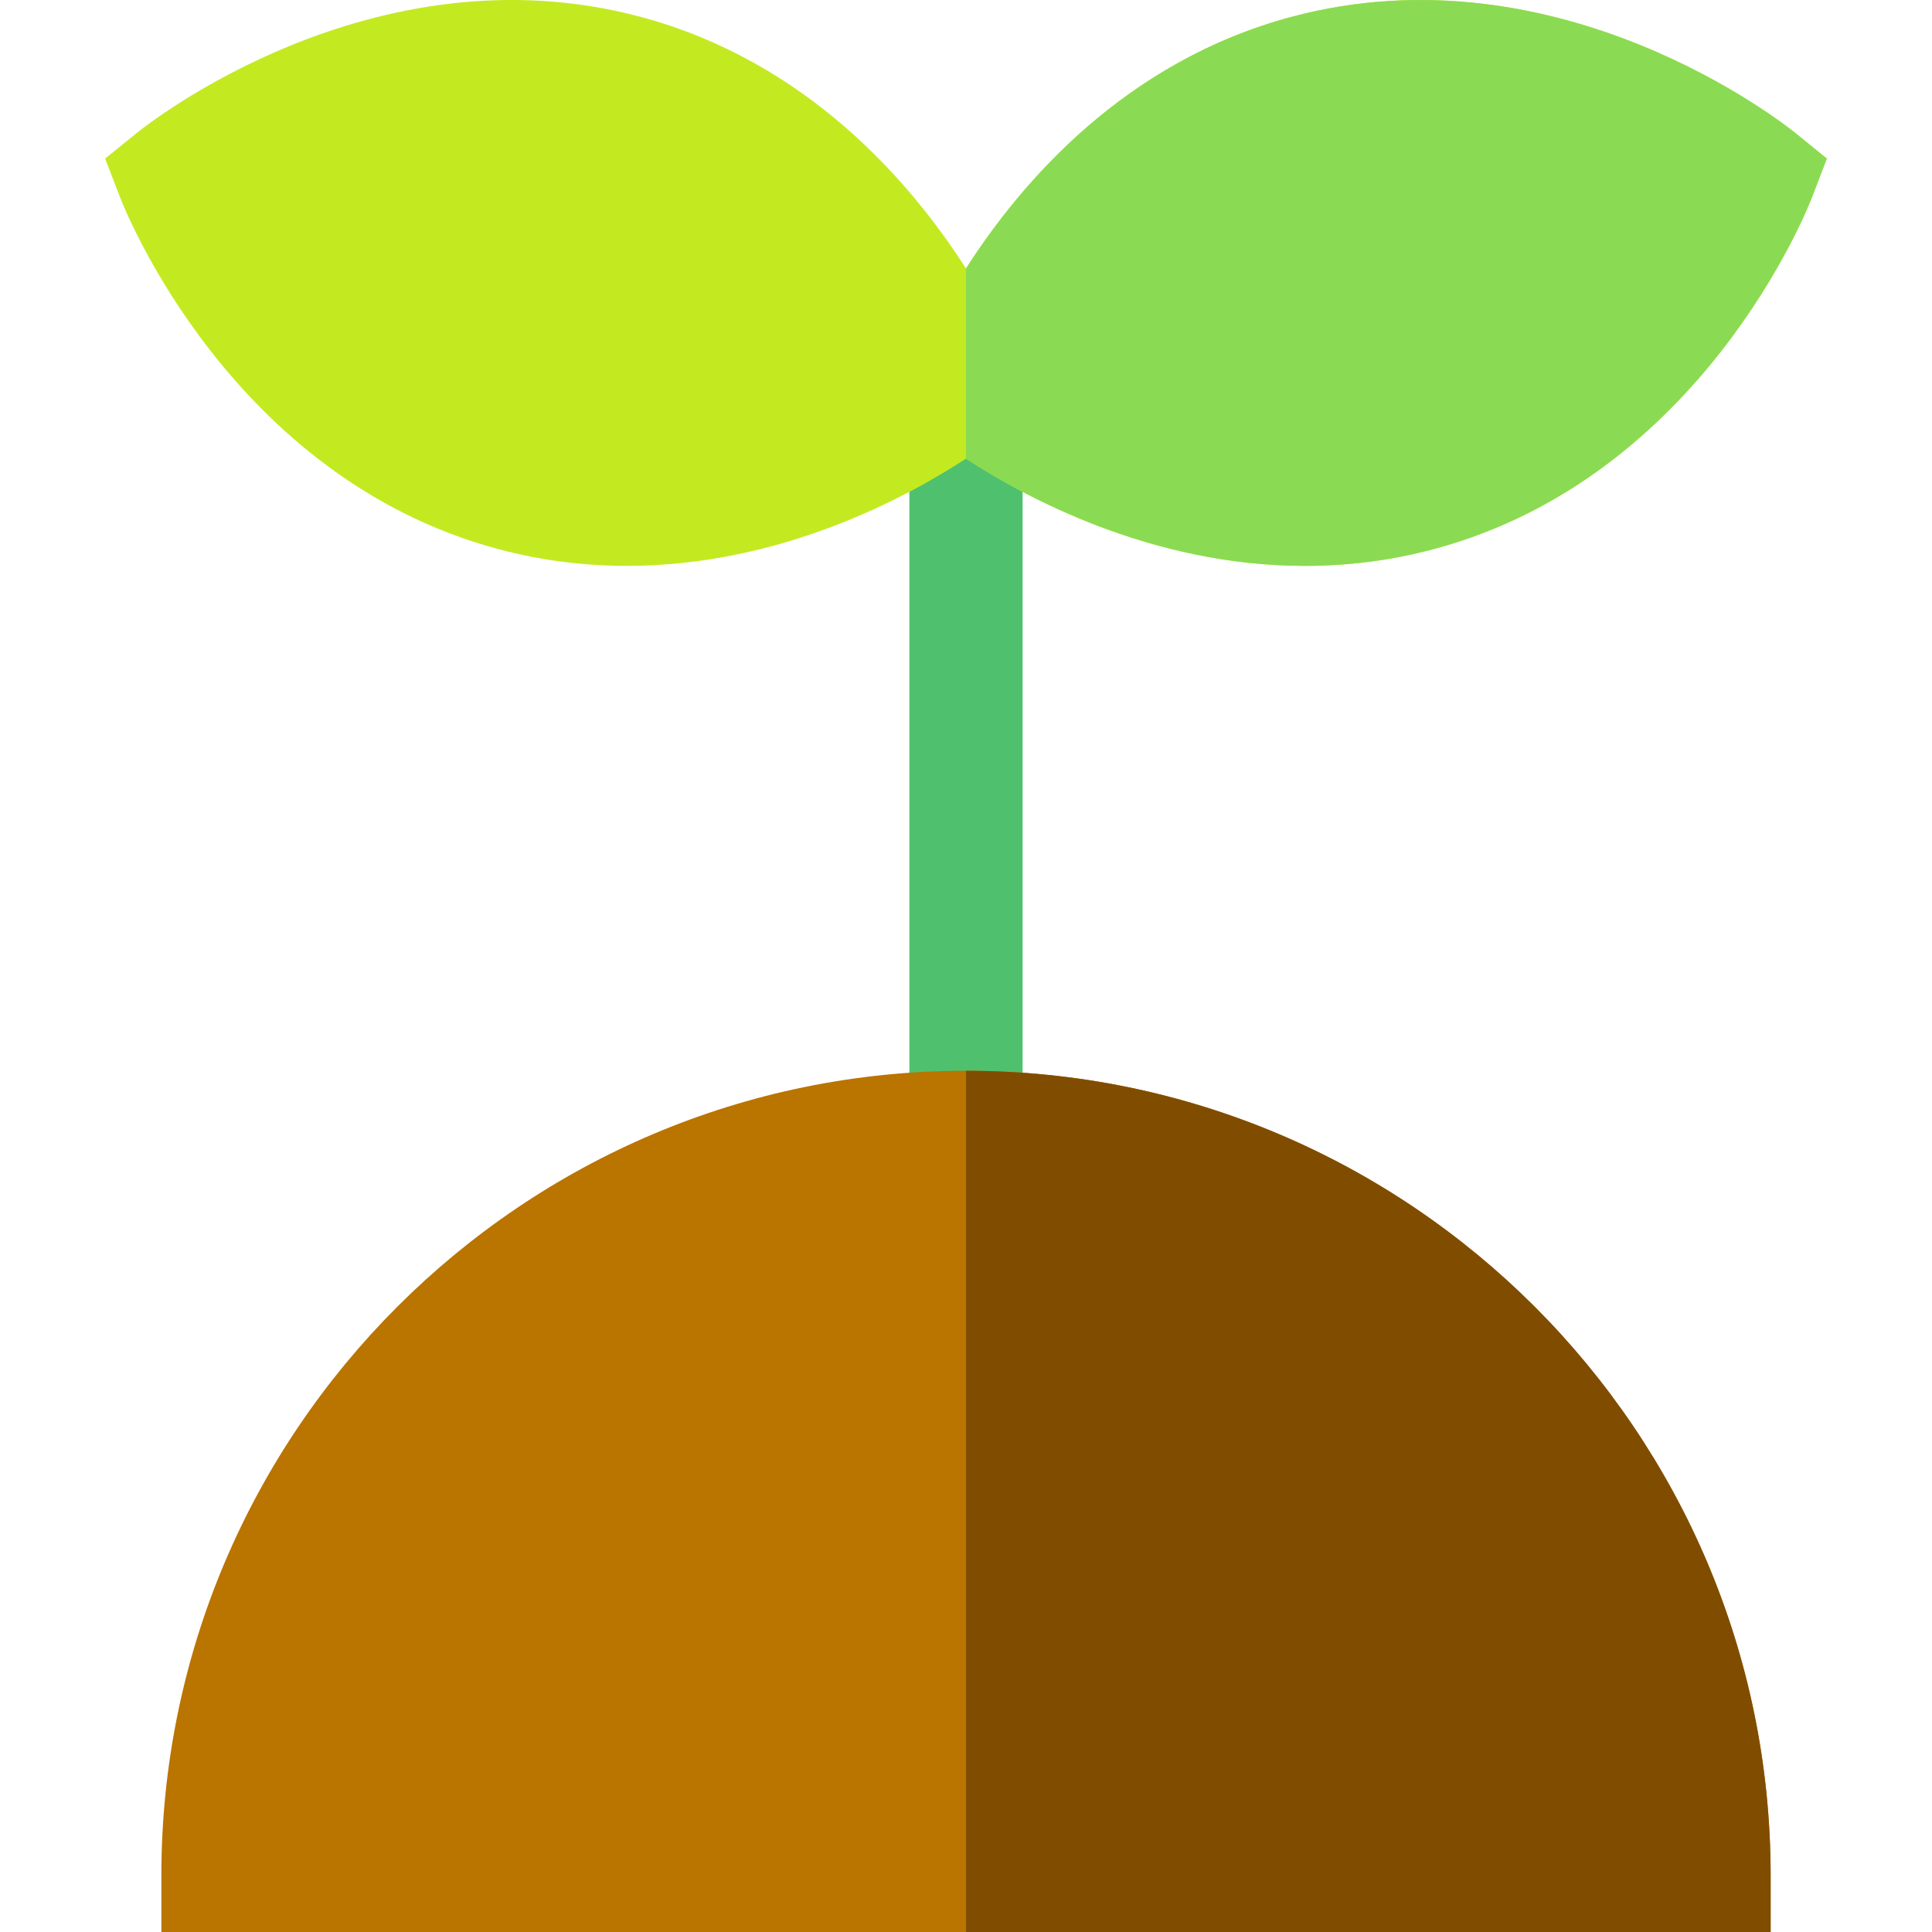 <svg width="40" height="40" viewBox="0 0 40 40" fill="none" xmlns="http://www.w3.org/2000/svg">
<g clip-path="url(#clip0)">
<path d="M21.172 8.058H18.828V23.341H21.172V8.058Z" fill="#4FC16E"/>
<path d="M36.659 40H3.341V38.828C3.341 29.642 10.814 22.169 20 22.169C29.186 22.169 36.659 29.642 36.659 38.828V40Z" fill="#BA7400"/>
<path d="M36.659 40H20C20 40 20 28.635 20 22.169C29.186 22.169 36.659 29.642 36.659 38.828V40Z" fill="#804D00"/>
<path d="M37.162 2.747C36.965 2.588 32.283 -1.137 26.736 0.35C23.308 1.268 21.161 3.745 20 5.559C18.839 3.745 16.692 1.268 13.264 0.349C7.717 -1.137 3.035 2.588 2.839 2.747L2.177 3.283L2.482 4.077C2.573 4.313 4.765 9.88 10.312 11.367C11.232 11.613 12.127 11.716 12.982 11.716C16.157 11.716 18.777 10.295 20 9.495C21.223 10.295 23.843 11.716 27.017 11.716C27.872 11.716 28.769 11.613 29.688 11.367C35.235 9.88 37.427 4.314 37.518 4.077L37.822 3.283L37.162 2.747Z" fill="#C3EA21"/>
<path d="M37.162 2.747C36.965 2.588 32.283 -1.137 26.736 0.35C23.308 1.268 21.161 3.745 20 5.559C20 6.85 20 8.058 20 9.495C21.223 10.295 23.843 11.716 27.018 11.716C27.873 11.716 28.769 11.613 29.688 11.367C35.235 9.88 37.427 4.314 37.518 4.077L37.823 3.283L37.162 2.747Z" fill="#8ADB53"/>
</g>
<defs>
<clipPath id="clip0">
<rect width="40" height="40" fill="white"/>
</clipPath>
</defs>
</svg>